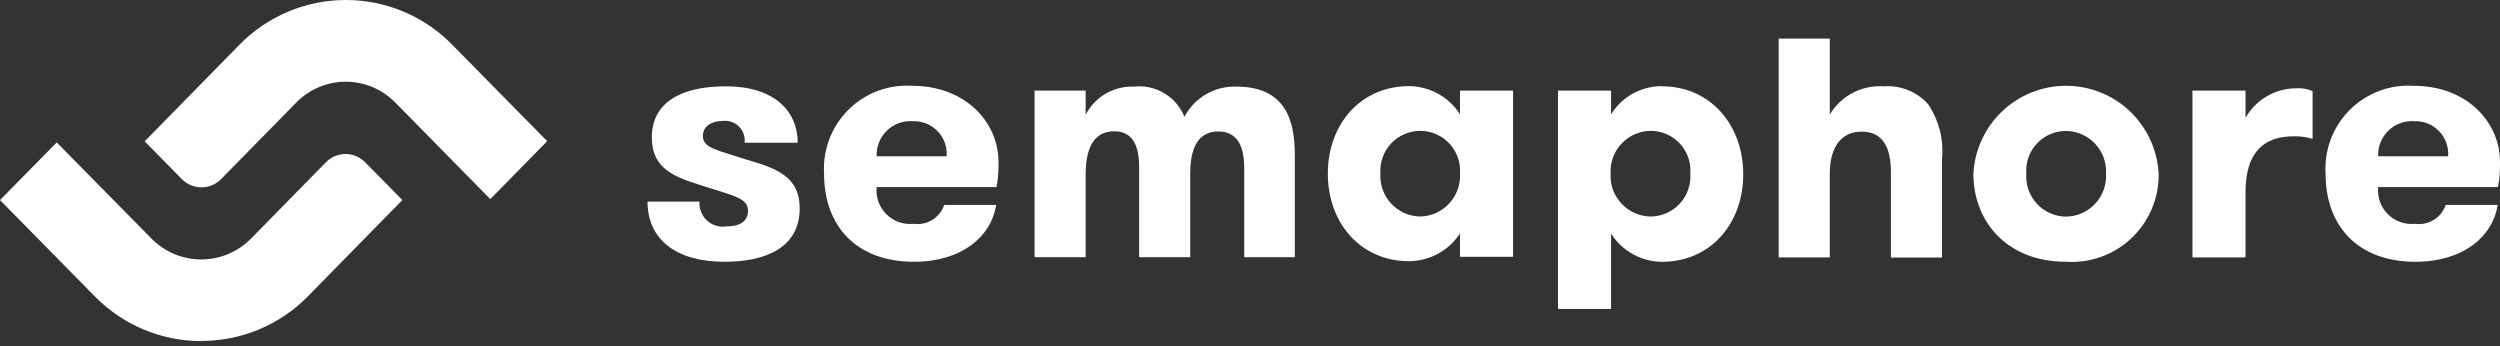 <svg width="130" height="18" viewBox="0 0 130 18" fill="none" xmlns="http://www.w3.org/2000/svg">
<rect x="0" y="0" width="130" height="18" fill="#333333" stroke="none"/>
<g clip-path="url(#clip0_2241_869)">
<path d="M41.584 10.831C41.584 12.876 39.816 13.613 37.667 13.613C35.194 13.613 33.672 12.479 33.672 10.482H36.375C36.361 10.663 36.388 10.846 36.455 11.015C36.521 11.185 36.624 11.338 36.758 11.462C36.891 11.586 37.05 11.679 37.224 11.733C37.398 11.787 37.582 11.801 37.763 11.774C38.421 11.774 38.896 11.544 38.896 10.965C38.896 10.307 38.215 10.204 36.573 9.673C35.131 9.221 33.894 8.817 33.894 7.144C33.894 5.352 35.384 4.488 37.739 4.488C40.268 4.488 41.481 5.781 41.481 7.422H38.722C38.739 7.268 38.722 7.113 38.671 6.968C38.62 6.822 38.537 6.69 38.428 6.581C38.319 6.472 38.187 6.389 38.042 6.339C37.896 6.288 37.741 6.27 37.588 6.288C37.033 6.288 36.55 6.542 36.55 7.073C36.55 7.707 37.311 7.802 38.777 8.286C40.315 8.738 41.584 9.142 41.584 10.838V10.831Z" fill="white"/>
<path d="M45.587 8.126H49.226C49.244 7.886 49.21 7.646 49.129 7.421C49.047 7.195 48.918 6.99 48.751 6.818C48.584 6.645 48.383 6.51 48.16 6.422C47.937 6.333 47.698 6.292 47.458 6.302C47.212 6.285 46.965 6.32 46.734 6.405C46.502 6.49 46.291 6.623 46.115 6.795C45.938 6.967 45.8 7.175 45.709 7.404C45.618 7.633 45.577 7.879 45.587 8.126ZM45.587 9.719C45.56 9.978 45.591 10.239 45.677 10.485C45.764 10.73 45.904 10.953 46.088 11.137C46.272 11.32 46.495 11.461 46.74 11.548C46.986 11.634 47.247 11.665 47.506 11.638C47.844 11.686 48.189 11.614 48.48 11.434C48.771 11.255 48.99 10.979 49.099 10.655H51.803C51.549 12.296 50.011 13.612 47.53 13.612C44.493 13.612 42.852 11.717 42.852 9.037C42.814 8.425 42.907 7.811 43.124 7.237C43.342 6.663 43.68 6.142 44.115 5.709C44.55 5.276 45.073 4.941 45.648 4.726C46.223 4.511 46.838 4.421 47.45 4.463C50.154 4.463 51.922 6.31 51.922 8.435C51.932 8.868 51.898 9.301 51.819 9.727H45.571L45.587 9.719Z" fill="white"/>
<path d="M64.698 13.383V8.706C64.698 7.541 64.293 6.835 63.358 6.835C62.525 6.835 61.891 7.366 61.891 9.031V13.376H59.235V8.674C59.235 7.509 58.855 6.827 57.943 6.827C57.111 6.827 56.453 7.358 56.453 9.079V13.376H53.797V4.71H56.453V5.971C56.688 5.514 57.048 5.133 57.492 4.873C57.936 4.614 58.444 4.486 58.958 4.504C59.508 4.442 60.063 4.562 60.538 4.846C61.014 5.129 61.383 5.561 61.59 6.074C61.848 5.585 62.238 5.178 62.716 4.901C63.194 4.623 63.741 4.486 64.293 4.504C66.822 4.504 67.33 6.225 67.33 8.04V13.376H64.698V13.383Z" fill="white"/>
<path d="M73.851 11.259C73.567 11.255 73.287 11.193 73.027 11.077C72.768 10.962 72.534 10.795 72.341 10.587C72.147 10.379 71.998 10.133 71.902 9.866C71.806 9.599 71.765 9.315 71.782 9.031C71.761 8.747 71.799 8.461 71.894 8.192C71.988 7.923 72.137 7.676 72.331 7.467C72.526 7.258 72.761 7.091 73.022 6.977C73.284 6.863 73.566 6.805 73.851 6.805C74.136 6.805 74.418 6.863 74.68 6.977C74.942 7.091 75.177 7.258 75.371 7.467C75.565 7.676 75.714 7.923 75.809 8.192C75.903 8.461 75.941 8.747 75.92 9.031C75.935 9.314 75.893 9.597 75.796 9.864C75.699 10.131 75.55 10.375 75.357 10.583C75.164 10.791 74.931 10.957 74.673 11.074C74.414 11.19 74.135 11.253 73.851 11.259ZM75.92 5.947C75.636 5.499 75.244 5.13 74.78 4.874C74.316 4.618 73.795 4.482 73.264 4.48C70.759 4.48 69.047 6.454 69.047 9.031C69.047 11.608 70.767 13.582 73.264 13.582C73.792 13.58 74.311 13.447 74.775 13.196C75.238 12.944 75.632 12.581 75.92 12.139V13.352H78.679V4.71H75.92V5.947Z" fill="white"/>
<path d="M85.852 11.259C85.565 11.258 85.282 11.198 85.02 11.084C84.757 10.97 84.52 10.803 84.324 10.595C84.127 10.387 83.975 10.141 83.877 9.872C83.778 9.603 83.735 9.317 83.751 9.031C83.735 8.745 83.777 8.459 83.875 8.19C83.974 7.92 84.126 7.674 84.322 7.466C84.519 7.257 84.756 7.091 85.019 6.977C85.282 6.863 85.565 6.804 85.852 6.803C86.135 6.806 86.415 6.866 86.675 6.981C86.934 7.096 87.167 7.263 87.359 7.472C87.551 7.681 87.698 7.928 87.79 8.196C87.883 8.464 87.919 8.748 87.897 9.031C87.916 9.313 87.878 9.597 87.784 9.864C87.691 10.131 87.544 10.376 87.353 10.584C87.161 10.793 86.93 10.96 86.671 11.076C86.413 11.192 86.135 11.254 85.852 11.259ZM86.43 4.481C85.899 4.475 85.375 4.608 84.909 4.865C84.444 5.122 84.053 5.495 83.775 5.947V4.711H81.016V16.063H83.775V12.147C84.058 12.595 84.451 12.964 84.915 13.22C85.379 13.476 85.9 13.612 86.43 13.613C88.936 13.613 90.648 11.639 90.648 9.063C90.648 6.486 88.928 4.489 86.43 4.489V4.481Z" fill="white"/>
<path d="M100.309 5.472C100.022 5.134 99.659 4.869 99.25 4.698C98.84 4.528 98.397 4.456 97.954 4.489C97.397 4.451 96.84 4.568 96.344 4.827C95.849 5.086 95.435 5.476 95.148 5.956V2.008H92.492V13.384H95.148V9.04C95.148 7.7 95.703 6.844 96.813 6.844C97.923 6.844 98.327 7.7 98.327 8.945V13.392H100.983V8.263C101.081 7.285 100.84 6.302 100.301 5.48L100.309 5.472Z" fill="white"/>
<path d="M109.514 9.036C109.53 8.75 109.488 8.464 109.39 8.195C109.291 7.925 109.139 7.679 108.943 7.471C108.746 7.262 108.509 7.096 108.246 6.982C107.983 6.868 107.7 6.809 107.414 6.808C107.13 6.811 106.85 6.871 106.59 6.986C106.331 7.101 106.098 7.268 105.906 7.477C105.714 7.686 105.568 7.933 105.475 8.201C105.382 8.469 105.346 8.753 105.368 9.036C105.349 9.318 105.387 9.602 105.481 9.869C105.574 10.136 105.721 10.381 105.912 10.589C106.104 10.798 106.336 10.965 106.594 11.081C106.852 11.197 107.131 11.259 107.414 11.264C107.7 11.263 107.983 11.204 108.246 11.09C108.509 10.976 108.746 10.81 108.942 10.601C109.139 10.393 109.291 10.146 109.389 9.877C109.488 9.608 109.53 9.322 109.514 9.036ZM102.617 9.036C102.681 7.802 103.216 6.639 104.112 5.787C105.008 4.936 106.197 4.461 107.433 4.461C108.67 4.461 109.859 4.936 110.755 5.787C111.651 6.639 112.186 7.802 112.249 9.036C112.259 9.661 112.138 10.281 111.895 10.857C111.652 11.433 111.293 11.953 110.839 12.383C110.385 12.812 109.847 13.144 109.259 13.355C108.671 13.566 108.045 13.653 107.421 13.611C104.385 13.611 102.617 11.541 102.617 9.036Z" fill="white"/>
<path d="M120.231 7.215C119.92 7.122 119.596 7.079 119.272 7.088C117.758 7.088 116.767 7.873 116.767 9.997V13.383H114.008V4.71H116.767V6.129C117.033 5.659 117.419 5.27 117.886 4.999C118.353 4.729 118.883 4.588 119.422 4.591C119.708 4.569 119.995 4.621 120.255 4.741V7.215H120.231Z" fill="white"/>
<path d="M123.665 8.126H127.304C127.322 7.886 127.289 7.646 127.207 7.421C127.125 7.195 126.996 6.99 126.829 6.818C126.662 6.645 126.461 6.51 126.238 6.422C126.015 6.333 125.776 6.292 125.536 6.302C125.29 6.285 125.043 6.32 124.812 6.405C124.58 6.49 124.369 6.623 124.193 6.795C124.016 6.967 123.878 7.175 123.787 7.404C123.696 7.633 123.655 7.879 123.665 8.126ZM123.665 9.719C123.638 9.978 123.669 10.239 123.755 10.485C123.842 10.73 123.983 10.953 124.167 11.137C124.35 11.32 124.573 11.461 124.818 11.548C125.064 11.634 125.325 11.665 125.584 11.638C125.923 11.686 126.267 11.614 126.558 11.434C126.85 11.255 127.069 10.979 127.177 10.655H129.881C129.627 12.296 128.089 13.612 125.608 13.612C122.571 13.612 120.93 11.717 120.93 9.037C120.892 8.425 120.985 7.811 121.203 7.237C121.42 6.663 121.758 6.142 122.193 5.709C122.629 5.276 123.151 4.941 123.726 4.726C124.302 4.511 124.916 4.421 125.528 4.463C128.232 4.463 130 6.31 130 8.435C130.01 8.868 129.976 9.301 129.897 9.727H123.65L123.665 9.719Z" fill="white"/>
<path d="M10.465 17.736C9.432 17.736 8.41 17.53 7.459 17.13C6.507 16.73 5.645 16.143 4.923 15.405L0 10.403L2.949 7.406L7.88 12.409C8.218 12.752 8.62 13.024 9.064 13.21C9.507 13.395 9.984 13.491 10.465 13.491C10.946 13.491 11.422 13.395 11.866 13.21C12.309 13.024 12.712 12.752 13.049 12.409L16.95 8.437C17.082 8.301 17.241 8.194 17.416 8.12C17.591 8.047 17.779 8.009 17.968 8.009C18.158 8.009 18.346 8.047 18.521 8.12C18.696 8.194 18.854 8.301 18.987 8.437L20.922 10.403L16.006 15.413C15.284 16.149 14.421 16.733 13.469 17.131C12.518 17.528 11.496 17.731 10.465 17.728V17.736Z" fill="white"/>
<path d="M25.496 10.354L20.565 5.343C20.229 4.997 19.827 4.722 19.383 4.534C18.939 4.346 18.462 4.249 17.98 4.249C17.498 4.249 17.021 4.346 16.577 4.534C16.133 4.722 15.731 4.997 15.396 5.343L11.495 9.315C11.362 9.45 11.204 9.558 11.029 9.632C10.854 9.705 10.666 9.743 10.476 9.743C10.287 9.743 10.099 9.705 9.924 9.632C9.749 9.558 9.591 9.45 9.458 9.315L7.523 7.349L12.447 2.331C13.168 1.593 14.029 1.007 14.98 0.606C15.931 0.206 16.952 0 17.984 0C19.016 0 20.037 0.206 20.988 0.606C21.939 1.007 22.8 1.593 23.522 2.331L28.453 7.341L25.496 10.354Z" fill="white"/>
</g>
<defs>
<clipPath id="clip0_2241_869">
<rect width="130" height="17.735" fill="white"/>
</clipPath>
</defs>
</svg>
